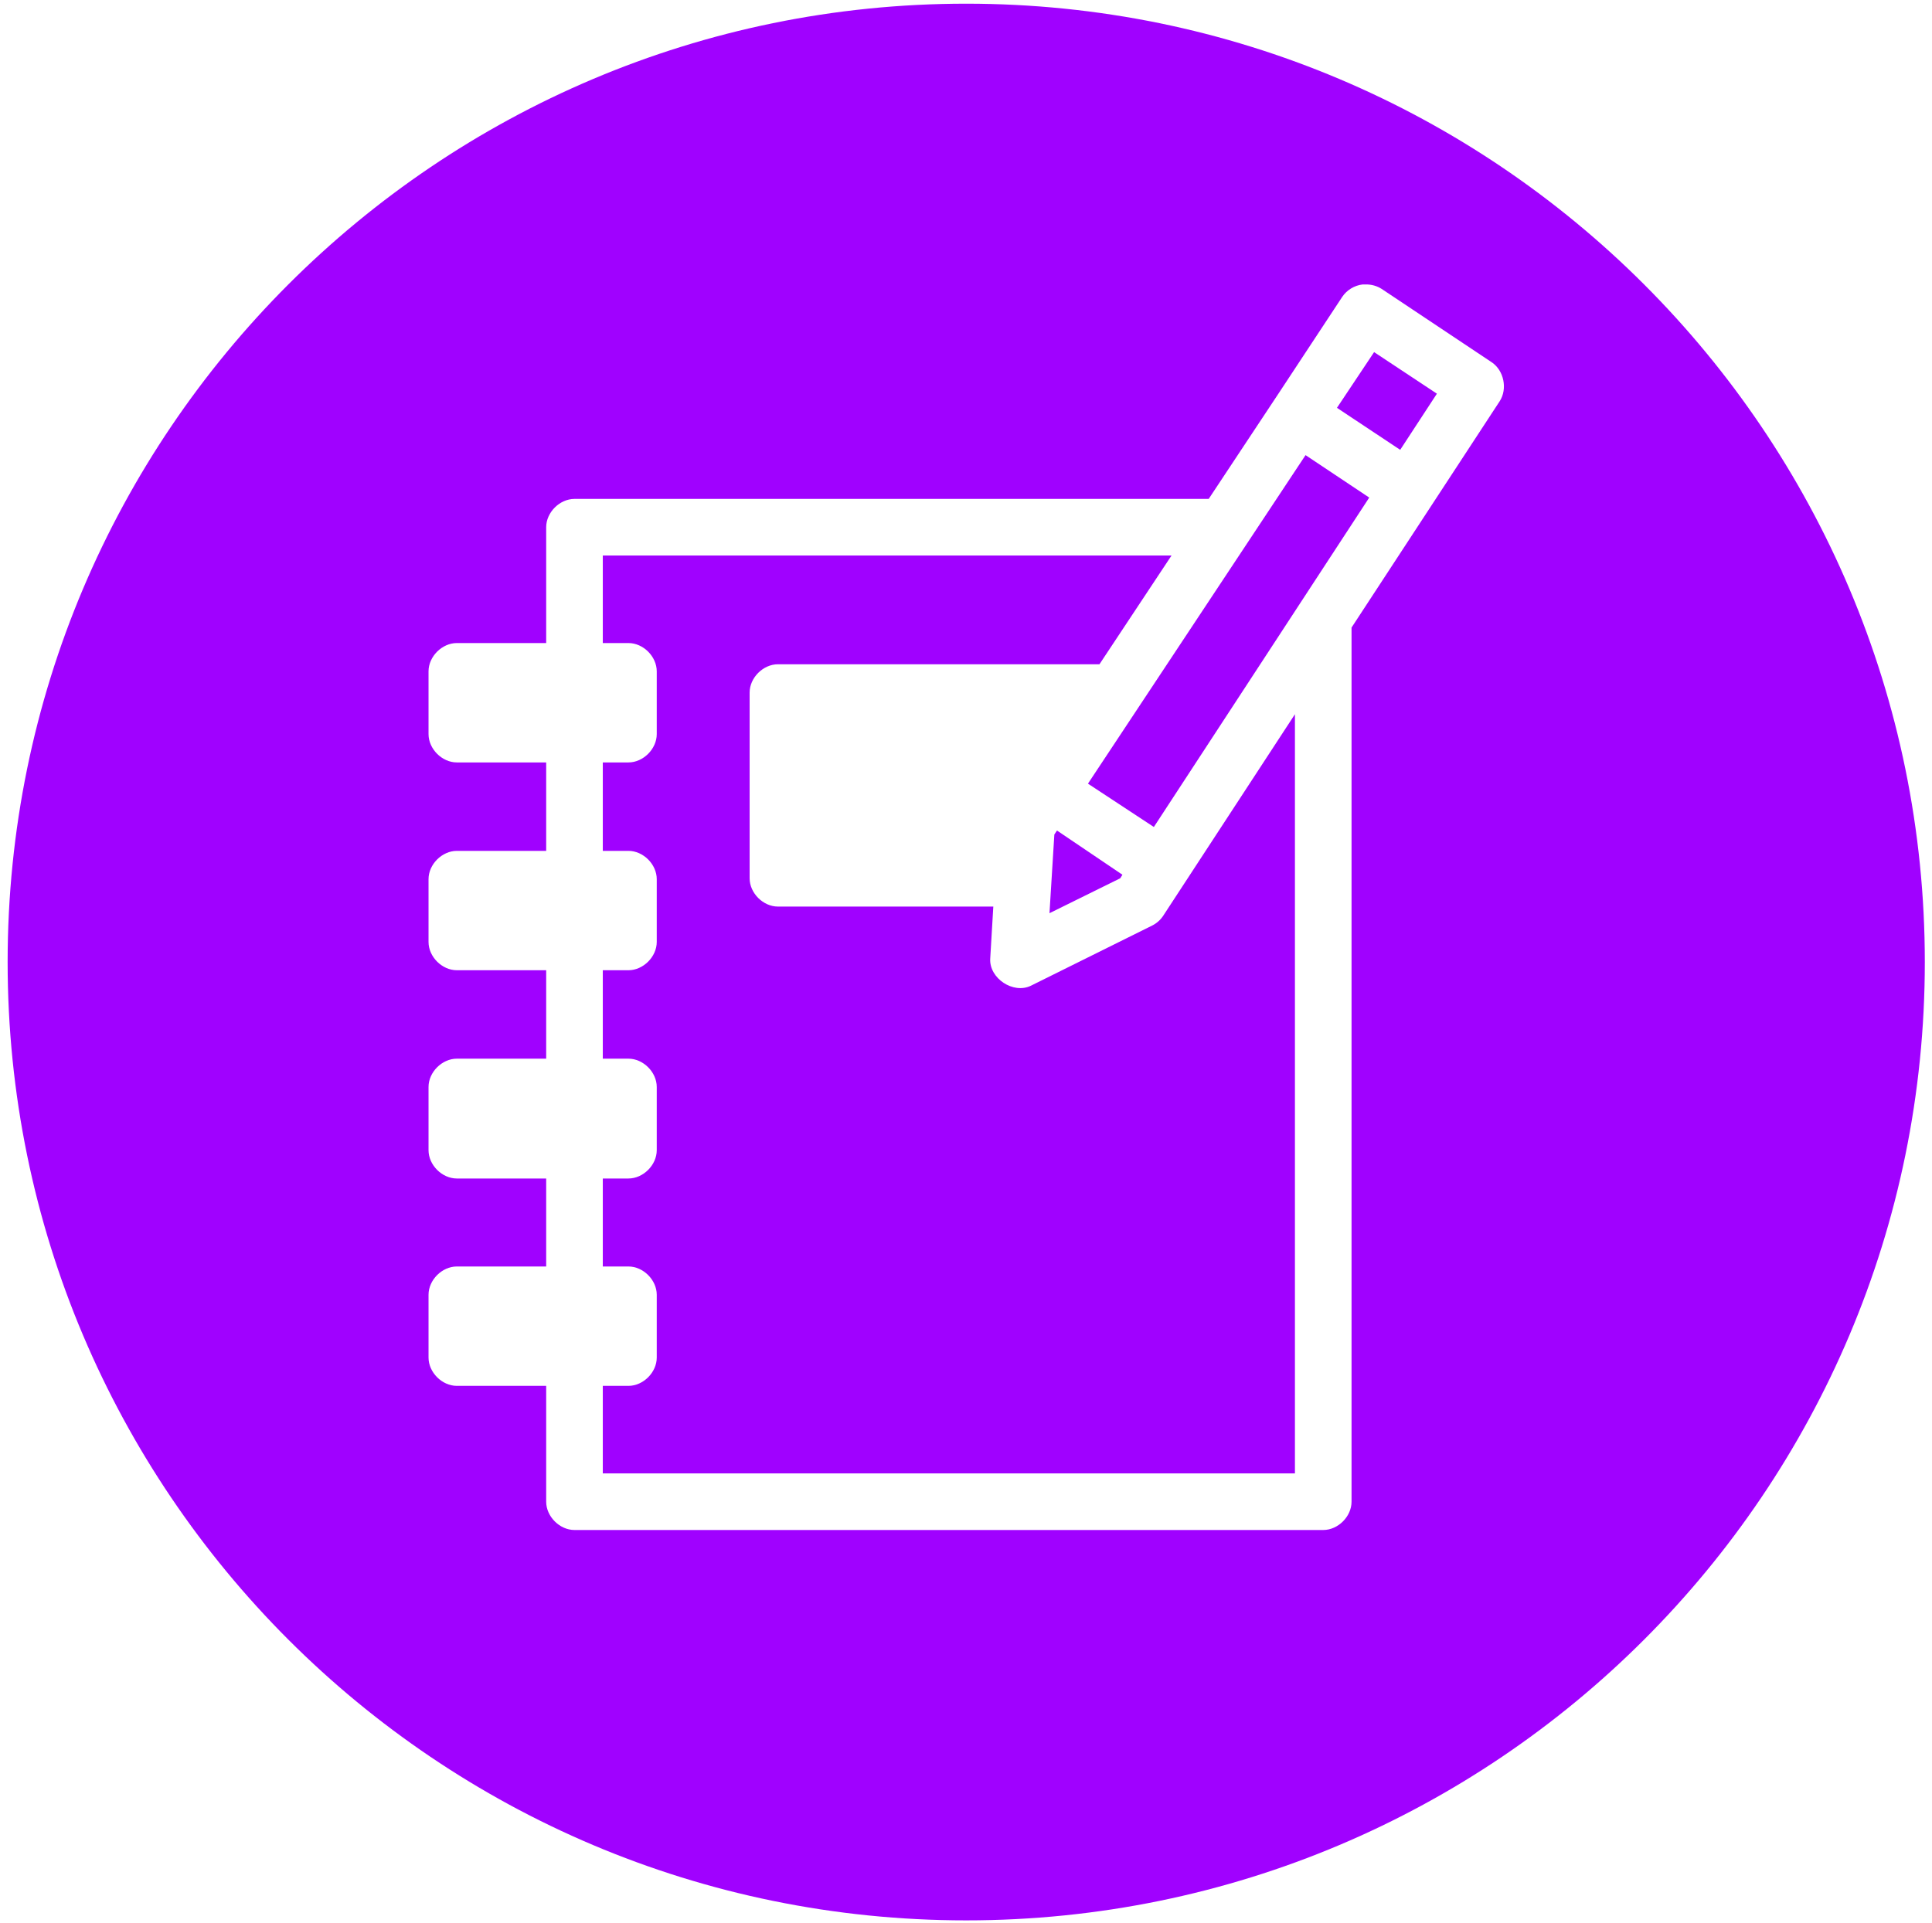 <?xml version="1.0" encoding="UTF-8"?> <svg xmlns="http://www.w3.org/2000/svg" width="219" height="218" viewBox="0 0 219 218" fill="none"><path d="M109.525 0.418C169.537 0.418 218.186 49.067 218.186 109.078C218.186 169.089 169.537 217.738 109.525 217.738C49.514 217.738 0.865 169.089 0.865 109.078C0.865 49.067 49.514 0.418 109.525 0.418ZM154.456 32.254C153.533 32.358 152.667 32.885 152.15 33.657L144.981 44.536L137.011 56.568H65.12C63.44 56.569 61.912 58.097 61.912 59.776V72.911H51.785C50.105 72.911 48.576 74.44 48.576 76.12V83.238C48.576 84.918 50.105 86.447 51.785 86.447H61.912V96.474H51.785C50.105 96.474 48.577 98.002 48.576 99.682V106.801C48.576 108.481 50.105 110.009 51.785 110.009H61.912V120.036H51.785C50.105 120.036 48.576 121.564 48.576 123.244V130.413C48.576 132.093 50.105 133.622 51.785 133.622H61.912V143.598H51.785C50.105 143.598 48.576 145.127 48.576 146.807V153.926C48.577 155.606 50.105 157.134 51.785 157.134H61.912V170.269C61.912 171.948 63.44 173.476 65.12 173.477H149.995C151.675 173.476 153.203 171.948 153.203 170.269V71.156L169.998 45.489C170.903 44.094 170.475 42.005 169.095 41.077L156.612 32.755C156.078 32.414 155.441 32.238 154.808 32.254C154.691 32.248 154.573 32.248 154.456 32.254ZM124.628 75.317H88.182C86.502 75.317 84.973 76.847 84.973 78.526V99.582C84.973 101.262 86.502 102.79 88.182 102.79H112.596L112.245 108.706C112.124 110.928 114.86 112.741 116.857 111.764L130.594 104.946C131.098 104.697 131.535 104.312 131.847 103.843L146.786 80.982V167.061H68.329V157.134H71.236C72.916 157.134 74.445 155.606 74.445 153.926V146.807C74.445 145.127 72.916 143.598 71.236 143.598H68.329V133.622H71.236C72.916 133.622 74.445 132.093 74.445 130.413V123.244C74.445 121.564 72.916 120.036 71.236 120.036H68.329V110.009H71.236C72.916 110.009 74.445 108.481 74.445 106.801V99.682C74.445 98.002 72.916 96.474 71.236 96.474H68.329V86.447H71.236C72.916 86.447 74.445 84.918 74.445 83.238V76.12C74.445 74.44 72.916 72.911 71.236 72.911H68.329V62.985H132.799L124.628 75.317ZM127.234 99.181L126.983 99.582L118.963 103.542L119.514 94.619L119.814 94.168L127.234 99.181ZM155.208 56.418L130.794 93.767L123.324 88.853L147.989 51.605L155.208 56.418ZM162.879 44.637L158.718 51.003L151.549 46.241L155.76 39.924L162.879 44.637Z" fill="#A001FF"></path></svg> 